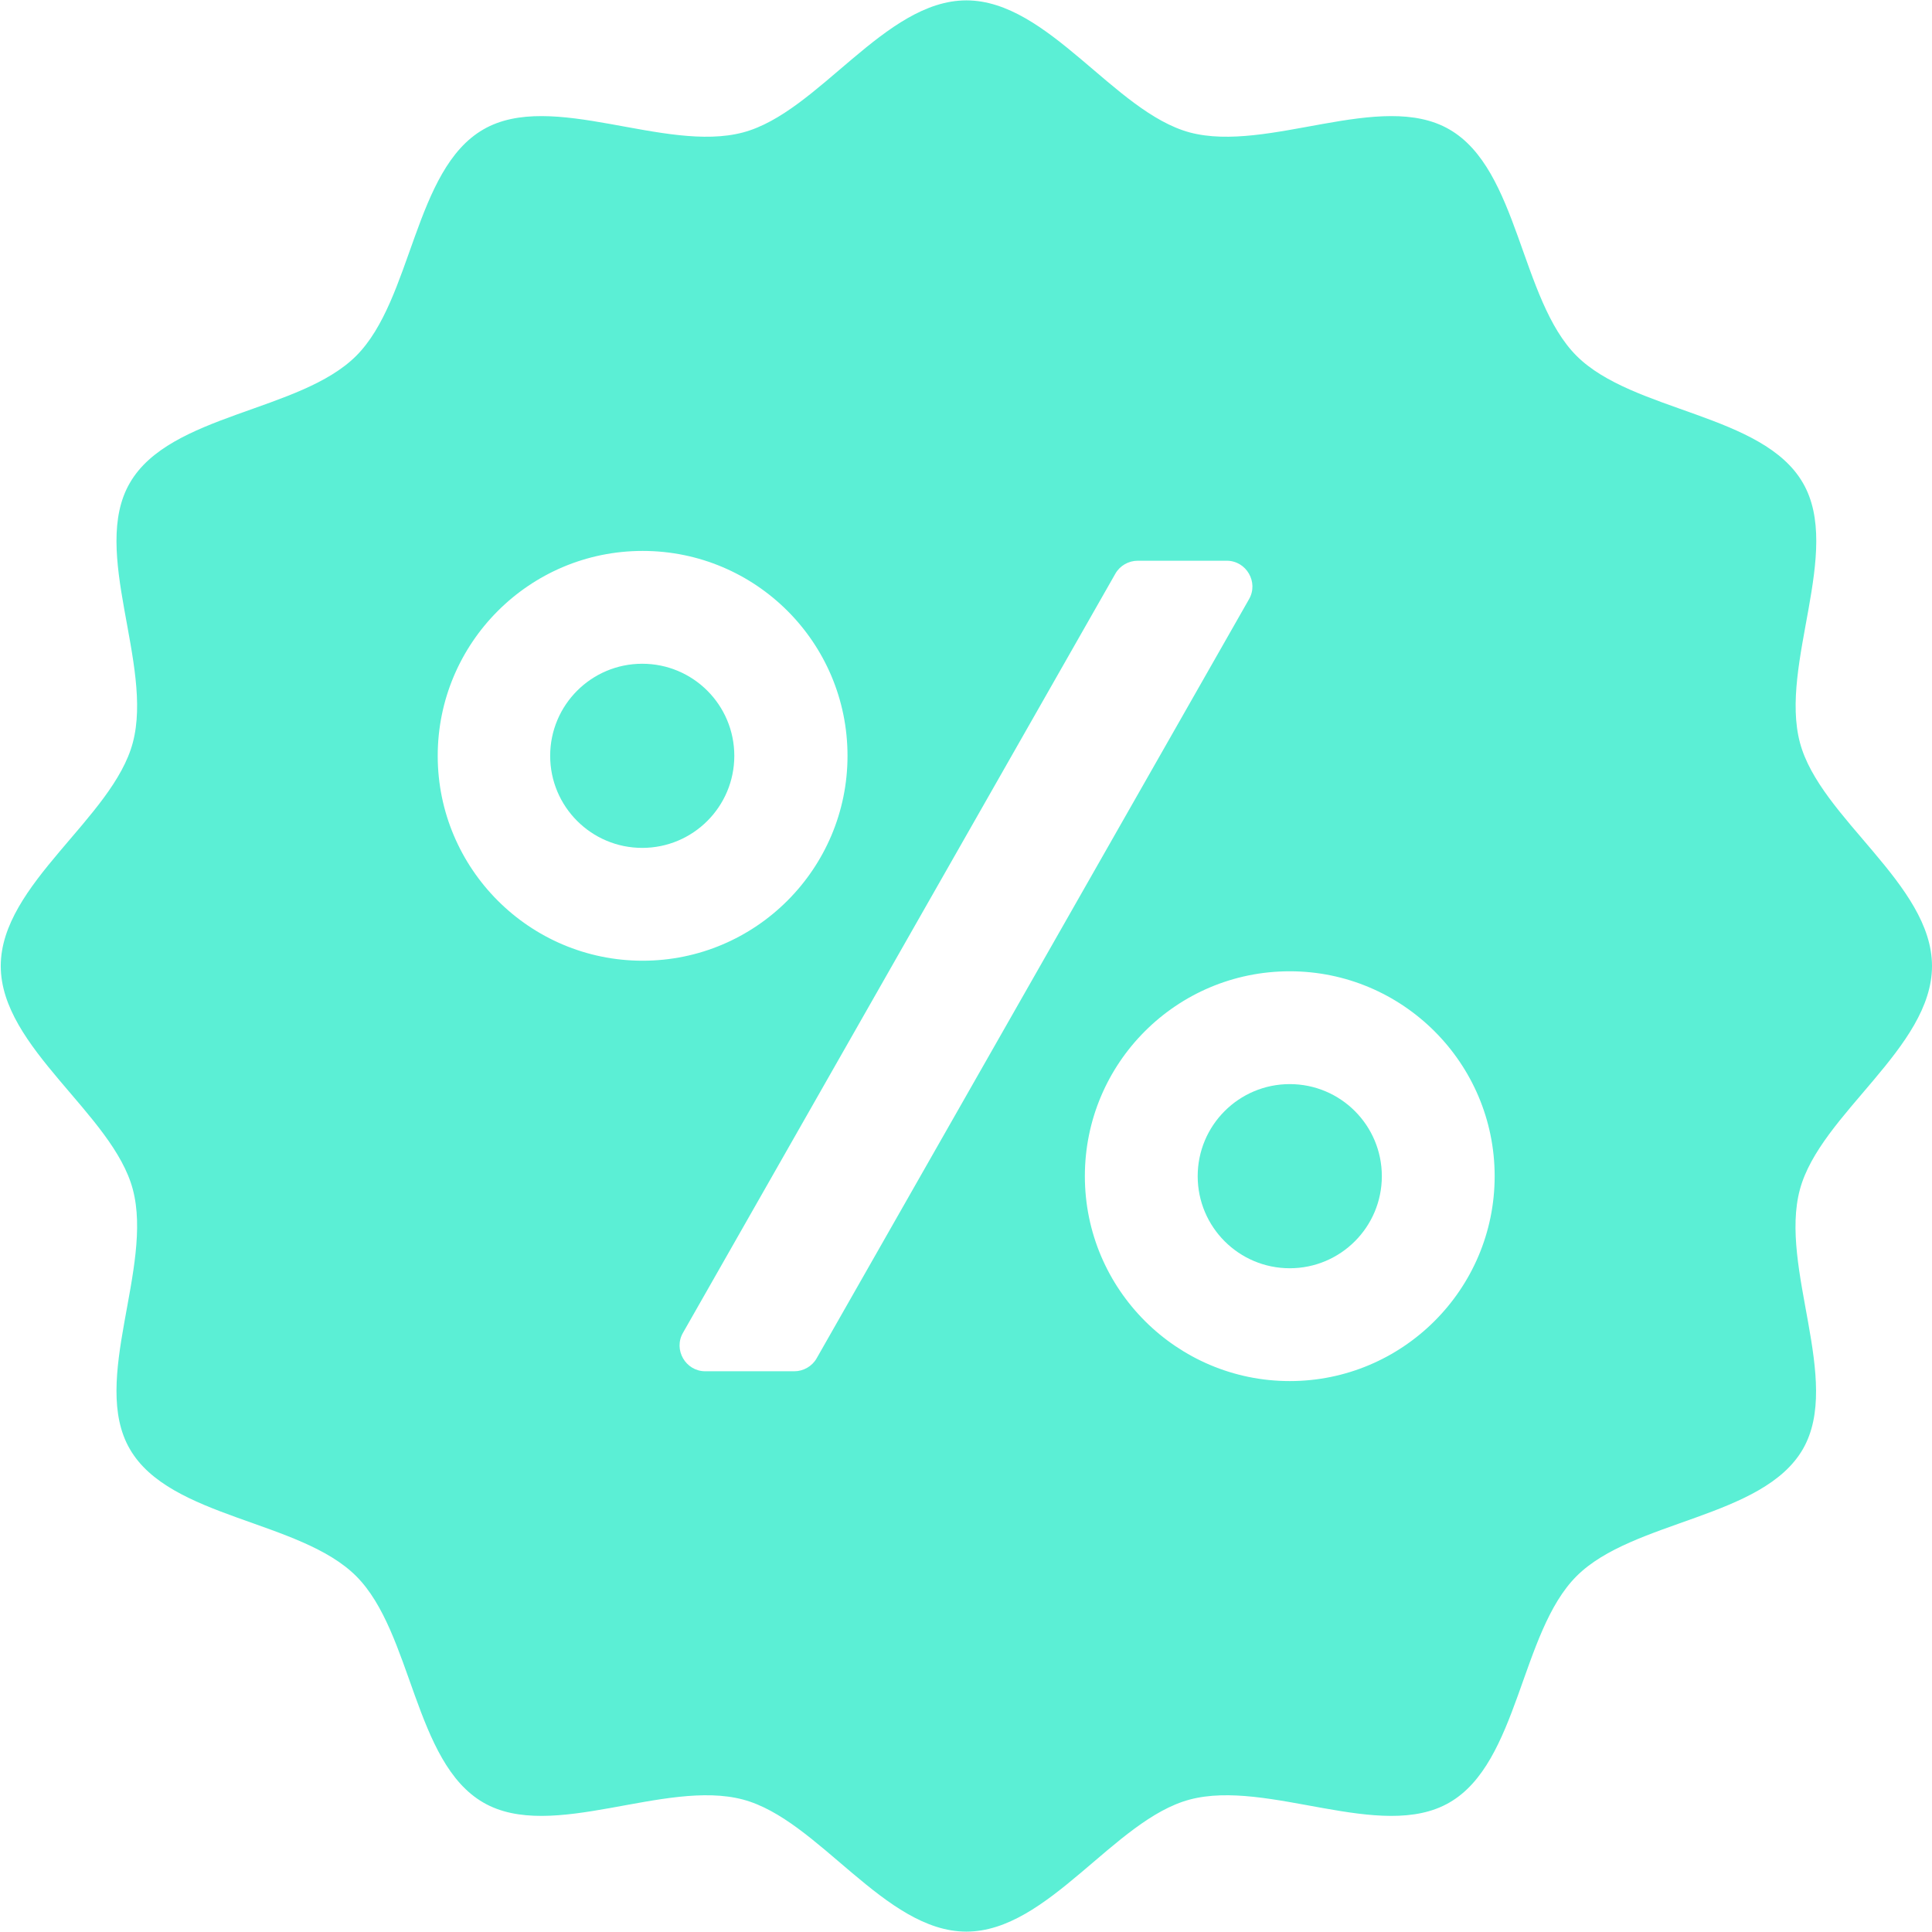 <?xml version="1.0" encoding="utf-8"?>
<!-- Generator: Adobe Illustrator 25.2.0, SVG Export Plug-In . SVG Version: 6.00 Build 0)  -->
<svg version="1.1" xmlns="http://www.w3.org/2000/svg" xmlns:xlink="http://www.w3.org/1999/xlink" x="0px" y="0px"
	 viewBox="0 0 512 512" style="enable-background:new 0 0 512 512;" xml:space="preserve">
<style type="text/css">
	.st0{fill:#5BEFD5;}
</style>
<g id="data-collection-mobile">
</g>
<g id="data-annotation">
</g>
<g id="team-collaboration">
</g>
<g id="neural-network">
</g>
<g id="educate">
</g>
<g id="driving-sales">
</g>
<g id="engage-customers">
</g>
<g id="sales-offers">
	<g>
		<g>
			<g>
				<g>
					<circle class="st0" cx="341.8" cy="311.7" r="24.4"/>
					<circle class="st0" cx="170.2" cy="200.3" r="24.4"/>
					<path class="st0" d="M477,315.2c5.4-20,35-37.5,35-59.2c0-21.7-29.7-39.2-35-59.2c-5.5-20.7,11.3-50.7,0.8-68.8
						c-10.6-18.4-45.1-18.8-60-33.7c-14.9-14.9-15.3-49.4-33.7-60c-18.1-10.5-48.1,6.3-68.8,0.8c-20-5.4-37.5-35-59.2-35
						c-21.7,0-39.2,29.7-59.2,35c-20.7,5.5-50.7-11.3-68.8-0.8c-18.4,10.6-18.8,45.1-33.7,60c-14.9,14.9-49.4,15.3-60,33.7
						c-10.5,18.1,6.3,48.1,0.8,68.8c-5.3,20-35,37.5-35,59.2c0,21.7,29.7,39.2,35,59.2c5.5,20.7-11.3,50.7-0.8,68.8
						c10.6,18.4,45.1,18.8,60,33.7c14.9,14.9,15.3,49.4,33.7,60c18.1,10.5,48.1-6.3,68.8-0.8c20,5.3,37.5,35,59.2,35
						c21.7,0,39.2-29.7,59.2-35c20.7-5.5,50.7,11.3,68.8,0.8c18.4-10.6,18.8-45.1,33.7-60c14.9-14.9,49.4-15.3,60-33.7
						C488.2,365.9,471.4,335.9,477,315.2z M116,200.3c0-29.9,24.3-54.3,54.3-54.3s54.3,24.3,54.3,54.3c0,29.9-24.3,54.3-54.3,54.3
						S116,230.2,116,200.3z M216.4,360c-1.2,2.1-3.5,3.4-5.9,3.4h-23.6c-5.2,0-8.5-5.7-5.9-10.2L295.6,152c1.2-2.1,3.5-3.4,5.9-3.4
						h23.6c5.2,0,8.5,5.7,5.9,10.2L216.4,360z M341.8,366c-29.9,0-54.3-24.3-54.3-54.3s24.3-54.3,54.3-54.3
						c29.9,0,54.3,24.3,54.3,54.3S371.7,366,341.8,366z"/>
				</g>
			</g>
		</g>
	</g>
</g>
<g id="new-product-service">
</g>
</svg>
